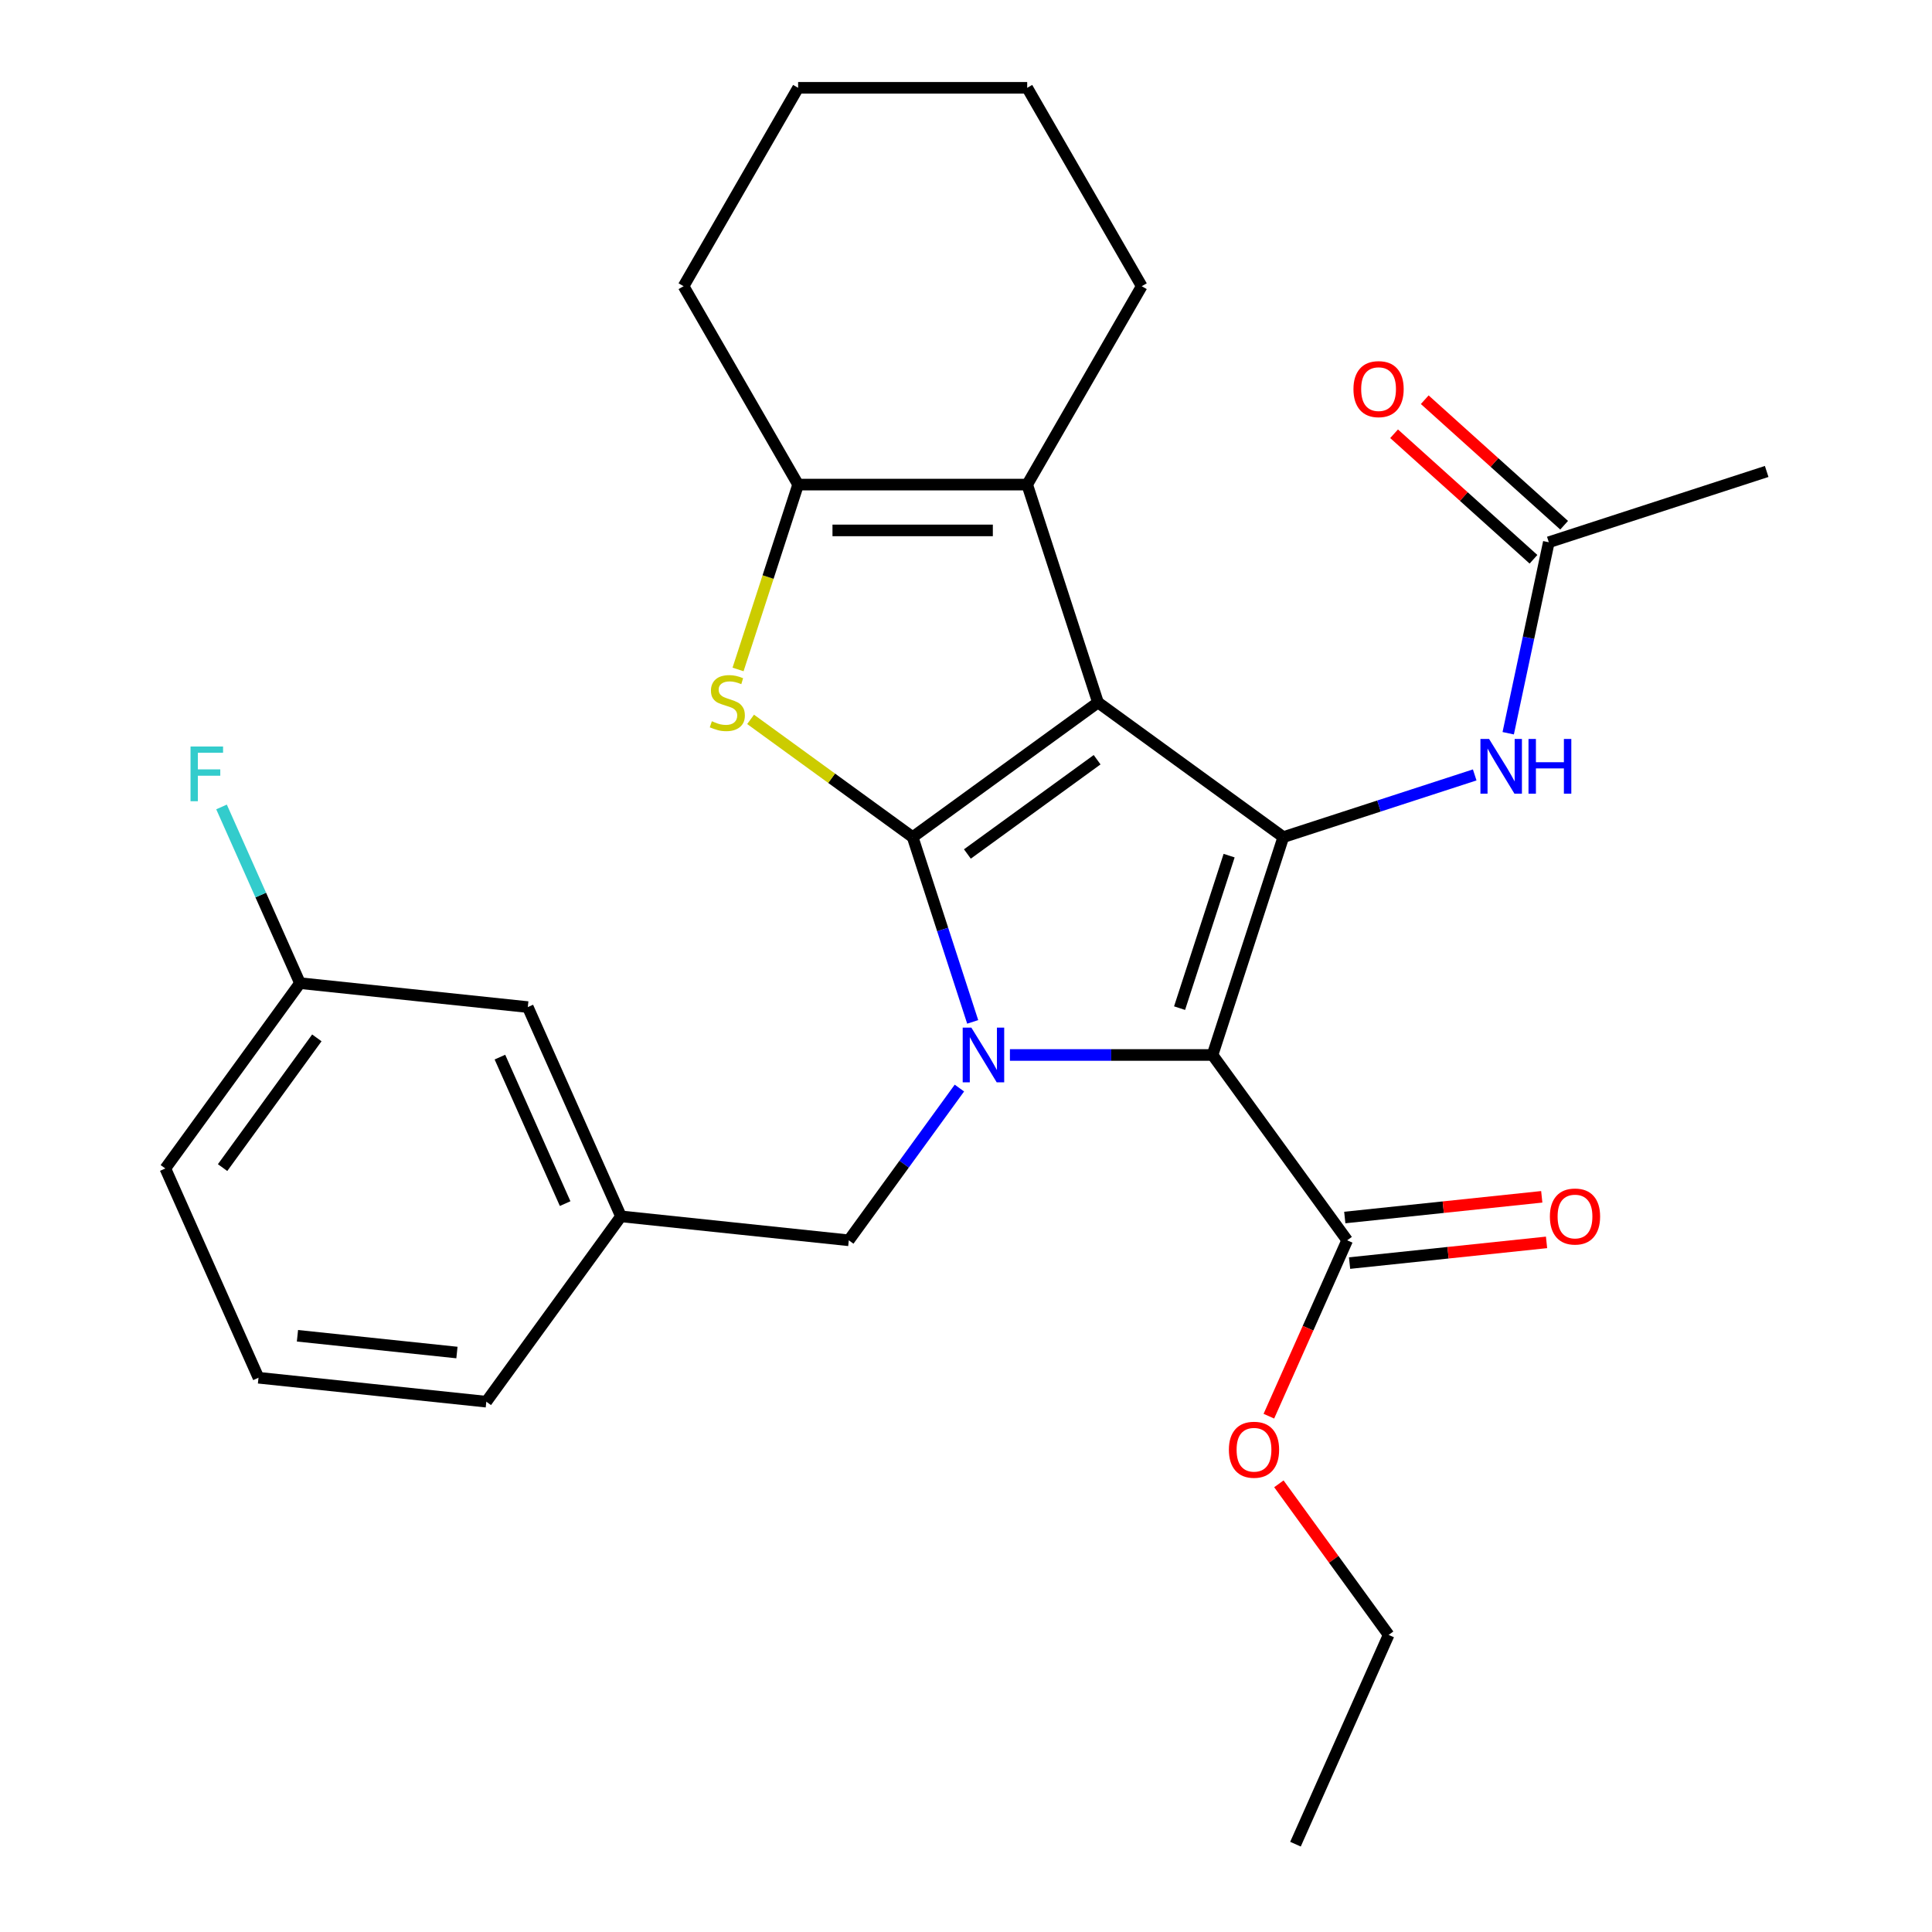 <?xml version='1.0' encoding='iso-8859-1'?>
<svg version='1.1' baseProfile='full'
              xmlns='http://www.w3.org/2000/svg'
                      xmlns:rdkit='http://www.rdkit.org/xml'
                      xmlns:xlink='http://www.w3.org/1999/xlink'
                  xml:space='preserve'
width='1000px' height='1000px' viewBox='0 0 1000 1000'>
<!-- END OF HEADER -->
<rect style='opacity:1.0;fill:#FFFFFF;stroke:none' width='1000' height='1000' x='0' y='0'> </rect>
<path class='bond-0' d='M 568.315,363.593 L 472.389,433.287' style='fill:none;fill-rule:evenodd;stroke:#000000;stroke-width:6px;stroke-linecap:butt;stroke-linejoin:miter;stroke-opacity:1' />
<path class='bond-0' d='M 567.865,393.232 L 500.717,442.018' style='fill:none;fill-rule:evenodd;stroke:#000000;stroke-width:6px;stroke-linecap:butt;stroke-linejoin:miter;stroke-opacity:1' />
<path class='bond-3' d='M 568.315,363.593 L 664.241,433.287' style='fill:none;fill-rule:evenodd;stroke:#000000;stroke-width:6px;stroke-linecap:butt;stroke-linejoin:miter;stroke-opacity:1' />
<path class='bond-5' d='M 568.315,363.593 L 531.675,250.825' style='fill:none;fill-rule:evenodd;stroke:#000000;stroke-width:6px;stroke-linecap:butt;stroke-linejoin:miter;stroke-opacity:1' />
<path class='bond-1' d='M 472.389,433.287 L 487.928,481.108' style='fill:none;fill-rule:evenodd;stroke:#000000;stroke-width:6px;stroke-linecap:butt;stroke-linejoin:miter;stroke-opacity:1' />
<path class='bond-1' d='M 487.928,481.108 L 503.466,528.93' style='fill:none;fill-rule:evenodd;stroke:#0000FF;stroke-width:6px;stroke-linecap:butt;stroke-linejoin:miter;stroke-opacity:1' />
<path class='bond-4' d='M 472.389,433.287 L 430.449,402.815' style='fill:none;fill-rule:evenodd;stroke:#000000;stroke-width:6px;stroke-linecap:butt;stroke-linejoin:miter;stroke-opacity:1' />
<path class='bond-4' d='M 430.449,402.815 L 388.508,372.343' style='fill:none;fill-rule:evenodd;stroke:#CCCC00;stroke-width:6px;stroke-linecap:butt;stroke-linejoin:miter;stroke-opacity:1' />
<path class='bond-9' d='M 496.588,563.179 L 467.962,602.579' style='fill:none;fill-rule:evenodd;stroke:#0000FF;stroke-width:6px;stroke-linecap:butt;stroke-linejoin:miter;stroke-opacity:1' />
<path class='bond-9' d='M 467.962,602.579 L 439.336,641.98' style='fill:none;fill-rule:evenodd;stroke:#000000;stroke-width:6px;stroke-linecap:butt;stroke-linejoin:miter;stroke-opacity:1' />
<path class='bond-29' d='M 522.734,546.054 L 575.167,546.054' style='fill:none;fill-rule:evenodd;stroke:#0000FF;stroke-width:6px;stroke-linecap:butt;stroke-linejoin:miter;stroke-opacity:1' />
<path class='bond-29' d='M 575.167,546.054 L 627.6,546.054' style='fill:none;fill-rule:evenodd;stroke:#000000;stroke-width:6px;stroke-linecap:butt;stroke-linejoin:miter;stroke-opacity:1' />
<path class='bond-2' d='M 627.6,546.054 L 664.241,433.287' style='fill:none;fill-rule:evenodd;stroke:#000000;stroke-width:6px;stroke-linecap:butt;stroke-linejoin:miter;stroke-opacity:1' />
<path class='bond-2' d='M 610.543,521.811 L 636.191,442.874' style='fill:none;fill-rule:evenodd;stroke:#000000;stroke-width:6px;stroke-linecap:butt;stroke-linejoin:miter;stroke-opacity:1' />
<path class='bond-7' d='M 627.6,546.054 L 697.295,641.98' style='fill:none;fill-rule:evenodd;stroke:#000000;stroke-width:6px;stroke-linecap:butt;stroke-linejoin:miter;stroke-opacity:1' />
<path class='bond-8' d='M 664.241,433.287 L 713.772,417.193' style='fill:none;fill-rule:evenodd;stroke:#000000;stroke-width:6px;stroke-linecap:butt;stroke-linejoin:miter;stroke-opacity:1' />
<path class='bond-8' d='M 713.772,417.193 L 763.304,401.099' style='fill:none;fill-rule:evenodd;stroke:#0000FF;stroke-width:6px;stroke-linecap:butt;stroke-linejoin:miter;stroke-opacity:1' />
<path class='bond-28' d='M 382.015,346.508 L 397.559,298.667' style='fill:none;fill-rule:evenodd;stroke:#CCCC00;stroke-width:6px;stroke-linecap:butt;stroke-linejoin:miter;stroke-opacity:1' />
<path class='bond-28' d='M 397.559,298.667 L 413.104,250.825' style='fill:none;fill-rule:evenodd;stroke:#000000;stroke-width:6px;stroke-linecap:butt;stroke-linejoin:miter;stroke-opacity:1' />
<path class='bond-6' d='M 531.675,250.825 L 413.104,250.825' style='fill:none;fill-rule:evenodd;stroke:#000000;stroke-width:6px;stroke-linecap:butt;stroke-linejoin:miter;stroke-opacity:1' />
<path class='bond-6' d='M 513.889,274.539 L 430.89,274.539' style='fill:none;fill-rule:evenodd;stroke:#000000;stroke-width:6px;stroke-linecap:butt;stroke-linejoin:miter;stroke-opacity:1' />
<path class='bond-17' d='M 531.675,250.825 L 590.96,148.14' style='fill:none;fill-rule:evenodd;stroke:#000000;stroke-width:6px;stroke-linecap:butt;stroke-linejoin:miter;stroke-opacity:1' />
<path class='bond-18' d='M 413.104,250.825 L 353.819,148.14' style='fill:none;fill-rule:evenodd;stroke:#000000;stroke-width:6px;stroke-linecap:butt;stroke-linejoin:miter;stroke-opacity:1' />
<path class='bond-11' d='M 698.534,653.772 L 749.513,648.414' style='fill:none;fill-rule:evenodd;stroke:#000000;stroke-width:6px;stroke-linecap:butt;stroke-linejoin:miter;stroke-opacity:1' />
<path class='bond-11' d='M 749.513,648.414 L 800.491,643.056' style='fill:none;fill-rule:evenodd;stroke:#FF0000;stroke-width:6px;stroke-linecap:butt;stroke-linejoin:miter;stroke-opacity:1' />
<path class='bond-11' d='M 696.055,630.188 L 747.034,624.83' style='fill:none;fill-rule:evenodd;stroke:#000000;stroke-width:6px;stroke-linecap:butt;stroke-linejoin:miter;stroke-opacity:1' />
<path class='bond-11' d='M 747.034,624.83 L 798.012,619.472' style='fill:none;fill-rule:evenodd;stroke:#FF0000;stroke-width:6px;stroke-linecap:butt;stroke-linejoin:miter;stroke-opacity:1' />
<path class='bond-15' d='M 697.295,641.98 L 677.029,687.498' style='fill:none;fill-rule:evenodd;stroke:#000000;stroke-width:6px;stroke-linecap:butt;stroke-linejoin:miter;stroke-opacity:1' />
<path class='bond-15' d='M 677.029,687.498 L 656.763,733.016' style='fill:none;fill-rule:evenodd;stroke:#FF0000;stroke-width:6px;stroke-linecap:butt;stroke-linejoin:miter;stroke-opacity:1' />
<path class='bond-10' d='M 780.648,379.522 L 791.154,330.094' style='fill:none;fill-rule:evenodd;stroke:#0000FF;stroke-width:6px;stroke-linecap:butt;stroke-linejoin:miter;stroke-opacity:1' />
<path class='bond-10' d='M 791.154,330.094 L 801.661,280.667' style='fill:none;fill-rule:evenodd;stroke:#000000;stroke-width:6px;stroke-linecap:butt;stroke-linejoin:miter;stroke-opacity:1' />
<path class='bond-12' d='M 439.336,641.98 L 321.414,629.586' style='fill:none;fill-rule:evenodd;stroke:#000000;stroke-width:6px;stroke-linecap:butt;stroke-linejoin:miter;stroke-opacity:1' />
<path class='bond-13' d='M 809.595,271.855 L 773.519,239.373' style='fill:none;fill-rule:evenodd;stroke:#000000;stroke-width:6px;stroke-linecap:butt;stroke-linejoin:miter;stroke-opacity:1' />
<path class='bond-13' d='M 773.519,239.373 L 737.444,206.89' style='fill:none;fill-rule:evenodd;stroke:#FF0000;stroke-width:6px;stroke-linecap:butt;stroke-linejoin:miter;stroke-opacity:1' />
<path class='bond-13' d='M 793.727,289.478 L 757.651,256.996' style='fill:none;fill-rule:evenodd;stroke:#000000;stroke-width:6px;stroke-linecap:butt;stroke-linejoin:miter;stroke-opacity:1' />
<path class='bond-13' d='M 757.651,256.996 L 721.576,224.513' style='fill:none;fill-rule:evenodd;stroke:#FF0000;stroke-width:6px;stroke-linecap:butt;stroke-linejoin:miter;stroke-opacity:1' />
<path class='bond-21' d='M 801.661,280.667 L 914.428,244.026' style='fill:none;fill-rule:evenodd;stroke:#000000;stroke-width:6px;stroke-linecap:butt;stroke-linejoin:miter;stroke-opacity:1' />
<path class='bond-14' d='M 321.414,629.586 L 273.187,521.266' style='fill:none;fill-rule:evenodd;stroke:#000000;stroke-width:6px;stroke-linecap:butt;stroke-linejoin:miter;stroke-opacity:1' />
<path class='bond-14' d='M 292.516,622.984 L 258.757,547.16' style='fill:none;fill-rule:evenodd;stroke:#000000;stroke-width:6px;stroke-linecap:butt;stroke-linejoin:miter;stroke-opacity:1' />
<path class='bond-22' d='M 321.414,629.586 L 251.72,725.512' style='fill:none;fill-rule:evenodd;stroke:#000000;stroke-width:6px;stroke-linecap:butt;stroke-linejoin:miter;stroke-opacity:1' />
<path class='bond-16' d='M 273.187,521.266 L 155.266,508.872' style='fill:none;fill-rule:evenodd;stroke:#000000;stroke-width:6px;stroke-linecap:butt;stroke-linejoin:miter;stroke-opacity:1' />
<path class='bond-24' d='M 661.945,768.024 L 690.353,807.125' style='fill:none;fill-rule:evenodd;stroke:#FF0000;stroke-width:6px;stroke-linecap:butt;stroke-linejoin:miter;stroke-opacity:1' />
<path class='bond-24' d='M 690.353,807.125 L 718.762,846.226' style='fill:none;fill-rule:evenodd;stroke:#000000;stroke-width:6px;stroke-linecap:butt;stroke-linejoin:miter;stroke-opacity:1' />
<path class='bond-19' d='M 155.266,508.872 L 134.965,463.274' style='fill:none;fill-rule:evenodd;stroke:#000000;stroke-width:6px;stroke-linecap:butt;stroke-linejoin:miter;stroke-opacity:1' />
<path class='bond-19' d='M 134.965,463.274 L 114.663,417.677' style='fill:none;fill-rule:evenodd;stroke:#33CCCC;stroke-width:6px;stroke-linecap:butt;stroke-linejoin:miter;stroke-opacity:1' />
<path class='bond-31' d='M 155.266,508.872 L 85.572,604.798' style='fill:none;fill-rule:evenodd;stroke:#000000;stroke-width:6px;stroke-linecap:butt;stroke-linejoin:miter;stroke-opacity:1' />
<path class='bond-31' d='M 163.997,537.2 L 115.211,604.348' style='fill:none;fill-rule:evenodd;stroke:#000000;stroke-width:6px;stroke-linecap:butt;stroke-linejoin:miter;stroke-opacity:1' />
<path class='bond-25' d='M 590.96,148.14 L 531.675,45.455' style='fill:none;fill-rule:evenodd;stroke:#000000;stroke-width:6px;stroke-linecap:butt;stroke-linejoin:miter;stroke-opacity:1' />
<path class='bond-30' d='M 353.819,148.14 L 413.104,45.455' style='fill:none;fill-rule:evenodd;stroke:#000000;stroke-width:6px;stroke-linecap:butt;stroke-linejoin:miter;stroke-opacity:1' />
<path class='bond-20' d='M 133.799,713.118 L 251.72,725.512' style='fill:none;fill-rule:evenodd;stroke:#000000;stroke-width:6px;stroke-linecap:butt;stroke-linejoin:miter;stroke-opacity:1' />
<path class='bond-20' d='M 153.966,691.393 L 236.511,700.068' style='fill:none;fill-rule:evenodd;stroke:#000000;stroke-width:6px;stroke-linecap:butt;stroke-linejoin:miter;stroke-opacity:1' />
<path class='bond-23' d='M 133.799,713.118 L 85.572,604.798' style='fill:none;fill-rule:evenodd;stroke:#000000;stroke-width:6px;stroke-linecap:butt;stroke-linejoin:miter;stroke-opacity:1' />
<path class='bond-27' d='M 718.762,846.226 L 670.535,954.545' style='fill:none;fill-rule:evenodd;stroke:#000000;stroke-width:6px;stroke-linecap:butt;stroke-linejoin:miter;stroke-opacity:1' />
<path class='bond-26' d='M 531.675,45.455 L 413.104,45.455' style='fill:none;fill-rule:evenodd;stroke:#000000;stroke-width:6px;stroke-linecap:butt;stroke-linejoin:miter;stroke-opacity:1' />
<path  class='atom-2' d='M 502.77 531.894
L 512.05 546.894
Q 512.97 548.374, 514.45 551.054
Q 515.93 553.734, 516.01 553.894
L 516.01 531.894
L 519.77 531.894
L 519.77 560.214
L 515.89 560.214
L 505.93 543.814
Q 504.77 541.894, 503.53 539.694
Q 502.33 537.494, 501.97 536.814
L 501.97 560.214
L 498.29 560.214
L 498.29 531.894
L 502.77 531.894
' fill='#0000FF'/>
<path  class='atom-5' d='M 368.464 373.313
Q 368.784 373.433, 370.104 373.993
Q 371.424 374.553, 372.864 374.913
Q 374.344 375.233, 375.784 375.233
Q 378.464 375.233, 380.024 373.953
Q 381.584 372.633, 381.584 370.353
Q 381.584 368.793, 380.784 367.833
Q 380.024 366.873, 378.824 366.353
Q 377.624 365.833, 375.624 365.233
Q 373.104 364.473, 371.584 363.753
Q 370.104 363.033, 369.024 361.513
Q 367.984 359.993, 367.984 357.433
Q 367.984 353.873, 370.384 351.673
Q 372.824 349.473, 377.624 349.473
Q 380.904 349.473, 384.624 351.033
L 383.704 354.113
Q 380.304 352.713, 377.744 352.713
Q 374.984 352.713, 373.464 353.873
Q 371.944 354.993, 371.984 356.953
Q 371.984 358.473, 372.744 359.393
Q 373.544 360.313, 374.664 360.833
Q 375.824 361.353, 377.744 361.953
Q 380.304 362.753, 381.824 363.553
Q 383.344 364.353, 384.424 365.993
Q 385.544 367.593, 385.544 370.353
Q 385.544 374.273, 382.904 376.393
Q 380.304 378.473, 375.944 378.473
Q 373.424 378.473, 371.504 377.913
Q 369.624 377.393, 367.384 376.473
L 368.464 373.313
' fill='#CCCC00'/>
<path  class='atom-9' d='M 770.748 382.486
L 780.028 397.486
Q 780.948 398.966, 782.428 401.646
Q 783.908 404.326, 783.988 404.486
L 783.988 382.486
L 787.748 382.486
L 787.748 410.806
L 783.868 410.806
L 773.908 394.406
Q 772.748 392.486, 771.508 390.286
Q 770.308 388.086, 769.948 387.406
L 769.948 410.806
L 766.268 410.806
L 766.268 382.486
L 770.748 382.486
' fill='#0000FF'/>
<path  class='atom-9' d='M 791.148 382.486
L 794.988 382.486
L 794.988 394.526
L 809.468 394.526
L 809.468 382.486
L 813.308 382.486
L 813.308 410.806
L 809.468 410.806
L 809.468 397.726
L 794.988 397.726
L 794.988 410.806
L 791.148 410.806
L 791.148 382.486
' fill='#0000FF'/>
<path  class='atom-12' d='M 802.216 629.666
Q 802.216 622.866, 805.576 619.066
Q 808.936 615.266, 815.216 615.266
Q 821.496 615.266, 824.856 619.066
Q 828.216 622.866, 828.216 629.666
Q 828.216 636.546, 824.816 640.466
Q 821.416 644.346, 815.216 644.346
Q 808.976 644.346, 805.576 640.466
Q 802.216 636.586, 802.216 629.666
M 815.216 641.146
Q 819.536 641.146, 821.856 638.266
Q 824.216 635.346, 824.216 629.666
Q 824.216 624.106, 821.856 621.306
Q 819.536 618.466, 815.216 618.466
Q 810.896 618.466, 808.536 621.266
Q 806.216 624.066, 806.216 629.666
Q 806.216 635.386, 808.536 638.266
Q 810.896 641.146, 815.216 641.146
' fill='#FF0000'/>
<path  class='atom-14' d='M 700.545 201.407
Q 700.545 194.607, 703.905 190.807
Q 707.265 187.007, 713.545 187.007
Q 719.825 187.007, 723.185 190.807
Q 726.545 194.607, 726.545 201.407
Q 726.545 208.287, 723.145 212.207
Q 719.745 216.087, 713.545 216.087
Q 707.305 216.087, 703.905 212.207
Q 700.545 208.327, 700.545 201.407
M 713.545 212.887
Q 717.865 212.887, 720.185 210.007
Q 722.545 207.087, 722.545 201.407
Q 722.545 195.847, 720.185 193.047
Q 717.865 190.207, 713.545 190.207
Q 709.225 190.207, 706.865 193.007
Q 704.545 195.807, 704.545 201.407
Q 704.545 207.127, 706.865 210.007
Q 709.225 212.887, 713.545 212.887
' fill='#FF0000'/>
<path  class='atom-16' d='M 636.068 750.38
Q 636.068 743.58, 639.428 739.78
Q 642.788 735.98, 649.068 735.98
Q 655.348 735.98, 658.708 739.78
Q 662.068 743.58, 662.068 750.38
Q 662.068 757.26, 658.668 761.18
Q 655.268 765.06, 649.068 765.06
Q 642.828 765.06, 639.428 761.18
Q 636.068 757.3, 636.068 750.38
M 649.068 761.86
Q 653.388 761.86, 655.708 758.98
Q 658.068 756.06, 658.068 750.38
Q 658.068 744.82, 655.708 742.02
Q 653.388 739.18, 649.068 739.18
Q 644.748 739.18, 642.388 741.98
Q 640.068 744.78, 640.068 750.38
Q 640.068 756.1, 642.388 758.98
Q 644.748 761.86, 649.068 761.86
' fill='#FF0000'/>
<path  class='atom-20' d='M 98.619 386.392
L 115.459 386.392
L 115.459 389.632
L 102.419 389.632
L 102.419 398.232
L 114.019 398.232
L 114.019 401.512
L 102.419 401.512
L 102.419 414.712
L 98.619 414.712
L 98.619 386.392
' fill='#33CCCC'/>
</svg>
